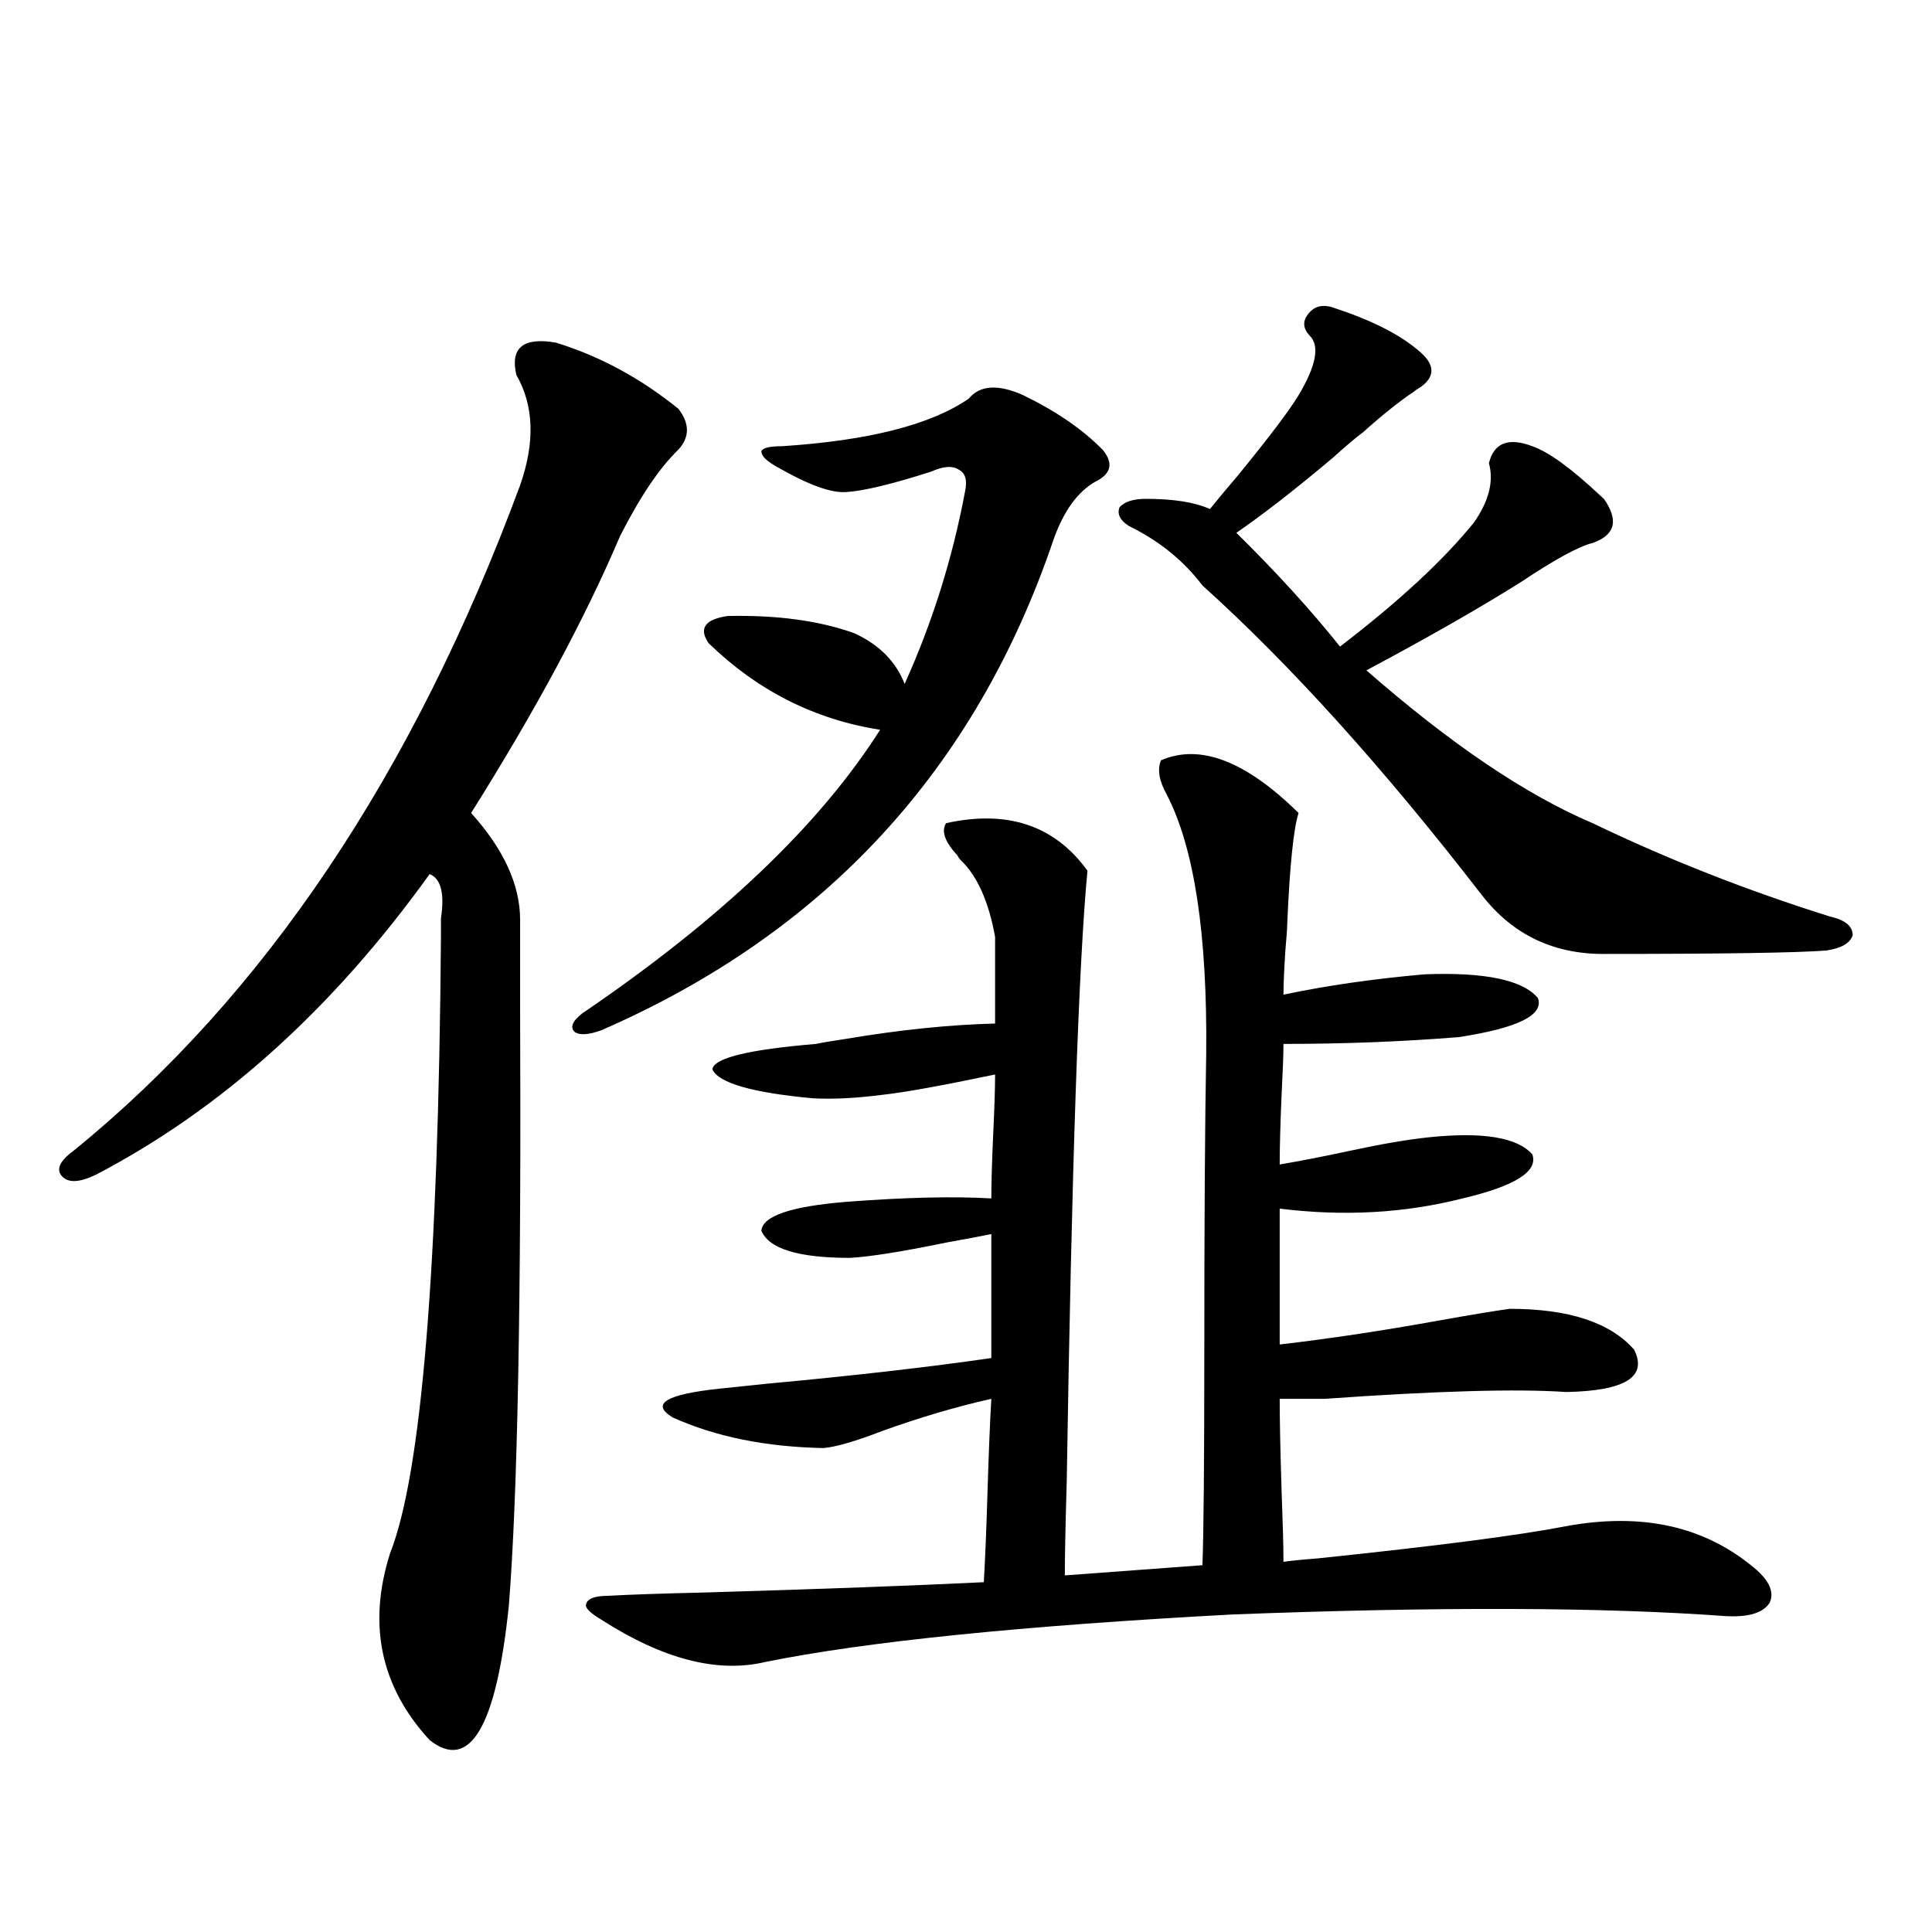 <?xml version="1.0" encoding="utf-8"?>
<!-- Generator: Adobe Illustrator 16.0.0, SVG Export Plug-In . SVG Version: 6.00 Build 0)  -->
<!DOCTYPE svg PUBLIC "-//W3C//DTD SVG 1.1//EN" "http://www.w3.org/Graphics/SVG/1.1/DTD/svg11.dtd">
<svg version="1.1" id="图层_1" xmlns="http://www.w3.org/2000/svg" xmlns:xlink="http://www.w3.org/1999/xlink" x="0px" y="0px"
	 width="1000px" height="1000px" viewBox="0 0 1000 1000" enable-background="new 0 0 1000 1000" xml:space="preserve">
<path d="M287.749,177.34c22.759,7.031,43.901,18.457,63.413,34.277c5.854,7.622,5.854,14.653,0,21.094
	c-9.756,9.38-19.847,24.321-30.243,44.824c-18.216,42.778-43.901,90.527-77.071,143.262c16.905,18.759,25.365,37.216,25.365,55.371
	c0,9.38,0,24.912,0,46.582c0.641,149.414-1.311,252.246-5.854,308.496c-6.509,62.691-20.167,85.831-40.975,69.434
	c-25.365-27.548-32.194-59.766-20.487-96.68c16.25-41.006,25.03-147.354,26.341-319.043c0-2.334,0-5.562,0-9.668
	c1.951-12.881,0-20.503-5.854-22.852c-50.09,69.736-107.649,121.591-172.679,155.566c-8.46,4.106-14.313,4.395-17.561,0.879
	c-3.262-3.516-1.311-7.91,5.854-13.184c98.854-80.269,175.926-195.117,231.214-344.531c7.805-22.261,7.149-41.309-1.951-57.129
	C264,179.977,270.829,174.415,287.749,177.34z M301.407,524.508c71.538-48.628,122.924-97.559,154.143-146.777
	c-33.825-5.273-63.413-20.215-88.778-44.824c-5.213-7.608-1.951-12.305,9.756-14.063c25.365-0.577,47.148,2.348,65.364,8.789
	c13.003,5.864,21.783,14.653,26.341,26.367c14.299-31.641,24.71-64.737,31.219-99.316c1.296-5.85,0.32-9.668-2.927-11.426
	c-3.262-2.334-8.14-2.046-14.634,0.879c-20.167,6.455-34.801,9.97-43.901,10.547c-7.805,0.591-19.847-3.804-36.097-13.184
	c-5.213-2.925-7.805-5.562-7.805-7.91c0.641-1.758,4.223-2.637,10.731-2.637c44.877-2.925,77.071-11.124,96.583-24.609
	c5.854-7.031,15.274-7.608,28.292-1.758c16.905,8.212,30.563,17.578,40.975,28.125c5.854,7.031,4.543,12.607-3.902,16.699
	c-9.115,5.273-16.265,15.244-21.463,29.883C504.97,398.248,426.923,482.911,311.163,533.297c-6.509,2.348-11.066,2.637-13.658,0.879
	C294.898,531.842,296.194,528.614,301.407,524.508z M489.695,426.071c31.859-7.031,56.249,1.181,73.169,24.609
	c-4.558,48.052-8.14,153.52-10.731,316.406c-0.655,22.275-0.976,38.384-0.976,48.34l71.218-5.273
	c0.641-16.988,0.976-54.19,0.976-111.621c0-66.797,0.32-117.773,0.976-152.93c0.641-62.1-6.188-106.924-20.487-134.473
	c-3.902-7.031-4.878-12.881-2.927-17.578c20.152-8.789,43.901,0.302,71.218,27.246c-2.606,8.212-4.558,27.246-5.854,57.129
	c0,2.348-0.335,7.031-0.976,14.063c-0.655,9.97-0.976,17.578-0.976,22.852c22.104-4.683,46.493-8.198,73.169-10.547
	c31.219-1.167,50.73,2.939,58.535,12.305c3.247,8.789-10.411,15.532-40.975,20.215c-29.268,2.348-59.511,3.516-90.729,3.516
	c0,5.273-0.335,14.063-0.976,26.367c-0.655,15.244-0.976,27.246-0.976,36.035c10.396-1.758,22.438-4.092,36.097-7.031
	c16.25-3.516,29.908-5.85,40.975-7.031c27.957-2.925,45.853,0,53.657,8.789c3.247,8.789-8.78,16.411-36.097,22.852
	c-29.923,7.622-61.462,9.38-94.632,5.273v70.313c25.365-2.925,52.682-7.031,81.949-12.305c16.25-2.925,28.612-4.971,37.072-6.152
	c30.563,0,52.026,7.031,64.389,21.094c7.149,14.063-4.558,21.396-35.121,21.973c-25.365-1.758-66.995-0.577-124.875,3.516h-23.414
	c0,11.137,0.32,26.958,0.976,47.461c0.641,17.001,0.976,29.306,0.976,36.914c3.902-0.577,9.756-1.167,17.561-1.758
	c61.782-6.441,104.708-12.002,128.777-16.699c38.368-7.031,70.242-0.288,95.607,20.215c9.101,7.031,12.348,13.486,9.756,19.336
	c-3.262,5.273-10.731,7.608-22.438,7.031c-63.748-4.683-148.944-4.971-255.604-0.879c-109.266,5.85-189.919,14.063-241.945,24.609
	c-24.725,5.85-53.017-1.469-84.876-21.973c-5.854-3.516-8.46-6.152-7.805-7.91c0.641-2.925,4.543-4.395,11.707-4.395
	c9.756-0.577,26.981-1.167,51.706-1.758c59.176-1.758,106.659-3.516,142.436-5.273c0.641-9.956,1.296-25.777,1.951-47.461
	c0.641-20.503,1.296-36.323,1.951-47.461c-18.216,4.106-37.072,9.668-56.584,16.699c-13.658,5.273-23.749,8.212-30.243,8.789
	c-29.923-0.577-55.943-5.85-78.047-15.82c-11.707-7.031-3.582-12.002,24.39-14.941c5.198-0.577,13.658-1.456,25.365-2.637
	c44.222-4.092,82.59-8.487,115.119-13.184v-64.16c-5.854,1.181-13.658,2.637-23.414,4.395c-22.773,4.697-39.358,7.333-49.755,7.91
	c-26.676,0-41.95-4.683-45.853-14.063c0.641-7.608,15.274-12.593,43.901-14.941c30.563-2.334,55.608-2.925,75.12-1.758
	c0-7.608,0.32-18.745,0.976-33.398c0.641-13.472,0.976-23.73,0.976-30.762c-27.972,5.864-47.483,9.38-58.535,10.547
	c-13.658,1.758-25.7,2.348-36.097,1.758c-31.219-2.925-48.459-7.91-51.706-14.941c0.641-5.85,18.536-10.245,53.657-13.184
	c2.592-0.577,7.805-1.456,15.609-2.637c27.957-4.683,53.657-7.32,77.071-7.91v-44.824c-3.262-18.155-9.115-31.338-17.561-39.551
	c-0.655-0.577-1.311-1.456-1.951-2.637C489.04,435.739,487.089,430.177,489.695,426.071z M593.107,258.199
	c14.299,0,25.365,1.758,33.17,5.273c3.247-4.092,8.125-9.956,14.634-17.578c16.25-19.913,26.661-33.687,31.219-41.309
	c9.101-15.23,11.052-25.488,5.854-30.762c-3.902-4.092-3.902-8.198,0-12.305c3.247-3.516,7.805-4.092,13.658-1.758
	c19.512,6.455,34.146,14.063,43.901,22.852c7.149,6.455,7.149,12.305,0,17.578c-1.951,1.181-3.262,2.06-3.902,2.637
	c-7.805,5.273-16.585,12.305-26.341,21.094c-3.262,2.348-8.46,6.743-15.609,13.184c-19.512,16.411-36.097,29.306-49.755,38.672
	c20.808,20.517,38.688,40.141,53.657,58.887c30.563-23.428,53.657-44.824,69.267-64.16c7.805-11.124,10.396-21.382,7.805-30.762
	c2.592-10.547,10.076-13.472,22.438-8.789c8.445,2.939,20.152,11.426,35.121,25.488c0.641,0.591,1.296,1.181,1.951,1.758
	c7.805,11.137,5.854,18.759-5.854,22.852c-7.164,1.758-19.512,8.501-37.072,20.215c-21.463,13.486-48.139,28.716-79.998,45.703
	c43.566,38.095,82.59,64.462,117.07,79.102c39.023,18.759,79.998,34.868,122.924,48.34c7.805,1.758,11.707,4.985,11.707,9.668
	c-1.311,4.106-5.854,6.743-13.658,7.91c-15.609,1.181-53.337,1.758-113.168,1.758c-27.316,0.591-49.114-9.668-65.364-30.762
	c-50.73-65.616-98.869-118.941-144.387-159.961c-9.756-12.881-22.438-23.14-38.048-30.762c-4.558-2.925-6.188-6.152-4.878-9.668
	C582.041,259.669,586.599,258.199,593.107,258.199z"/>
</svg>
